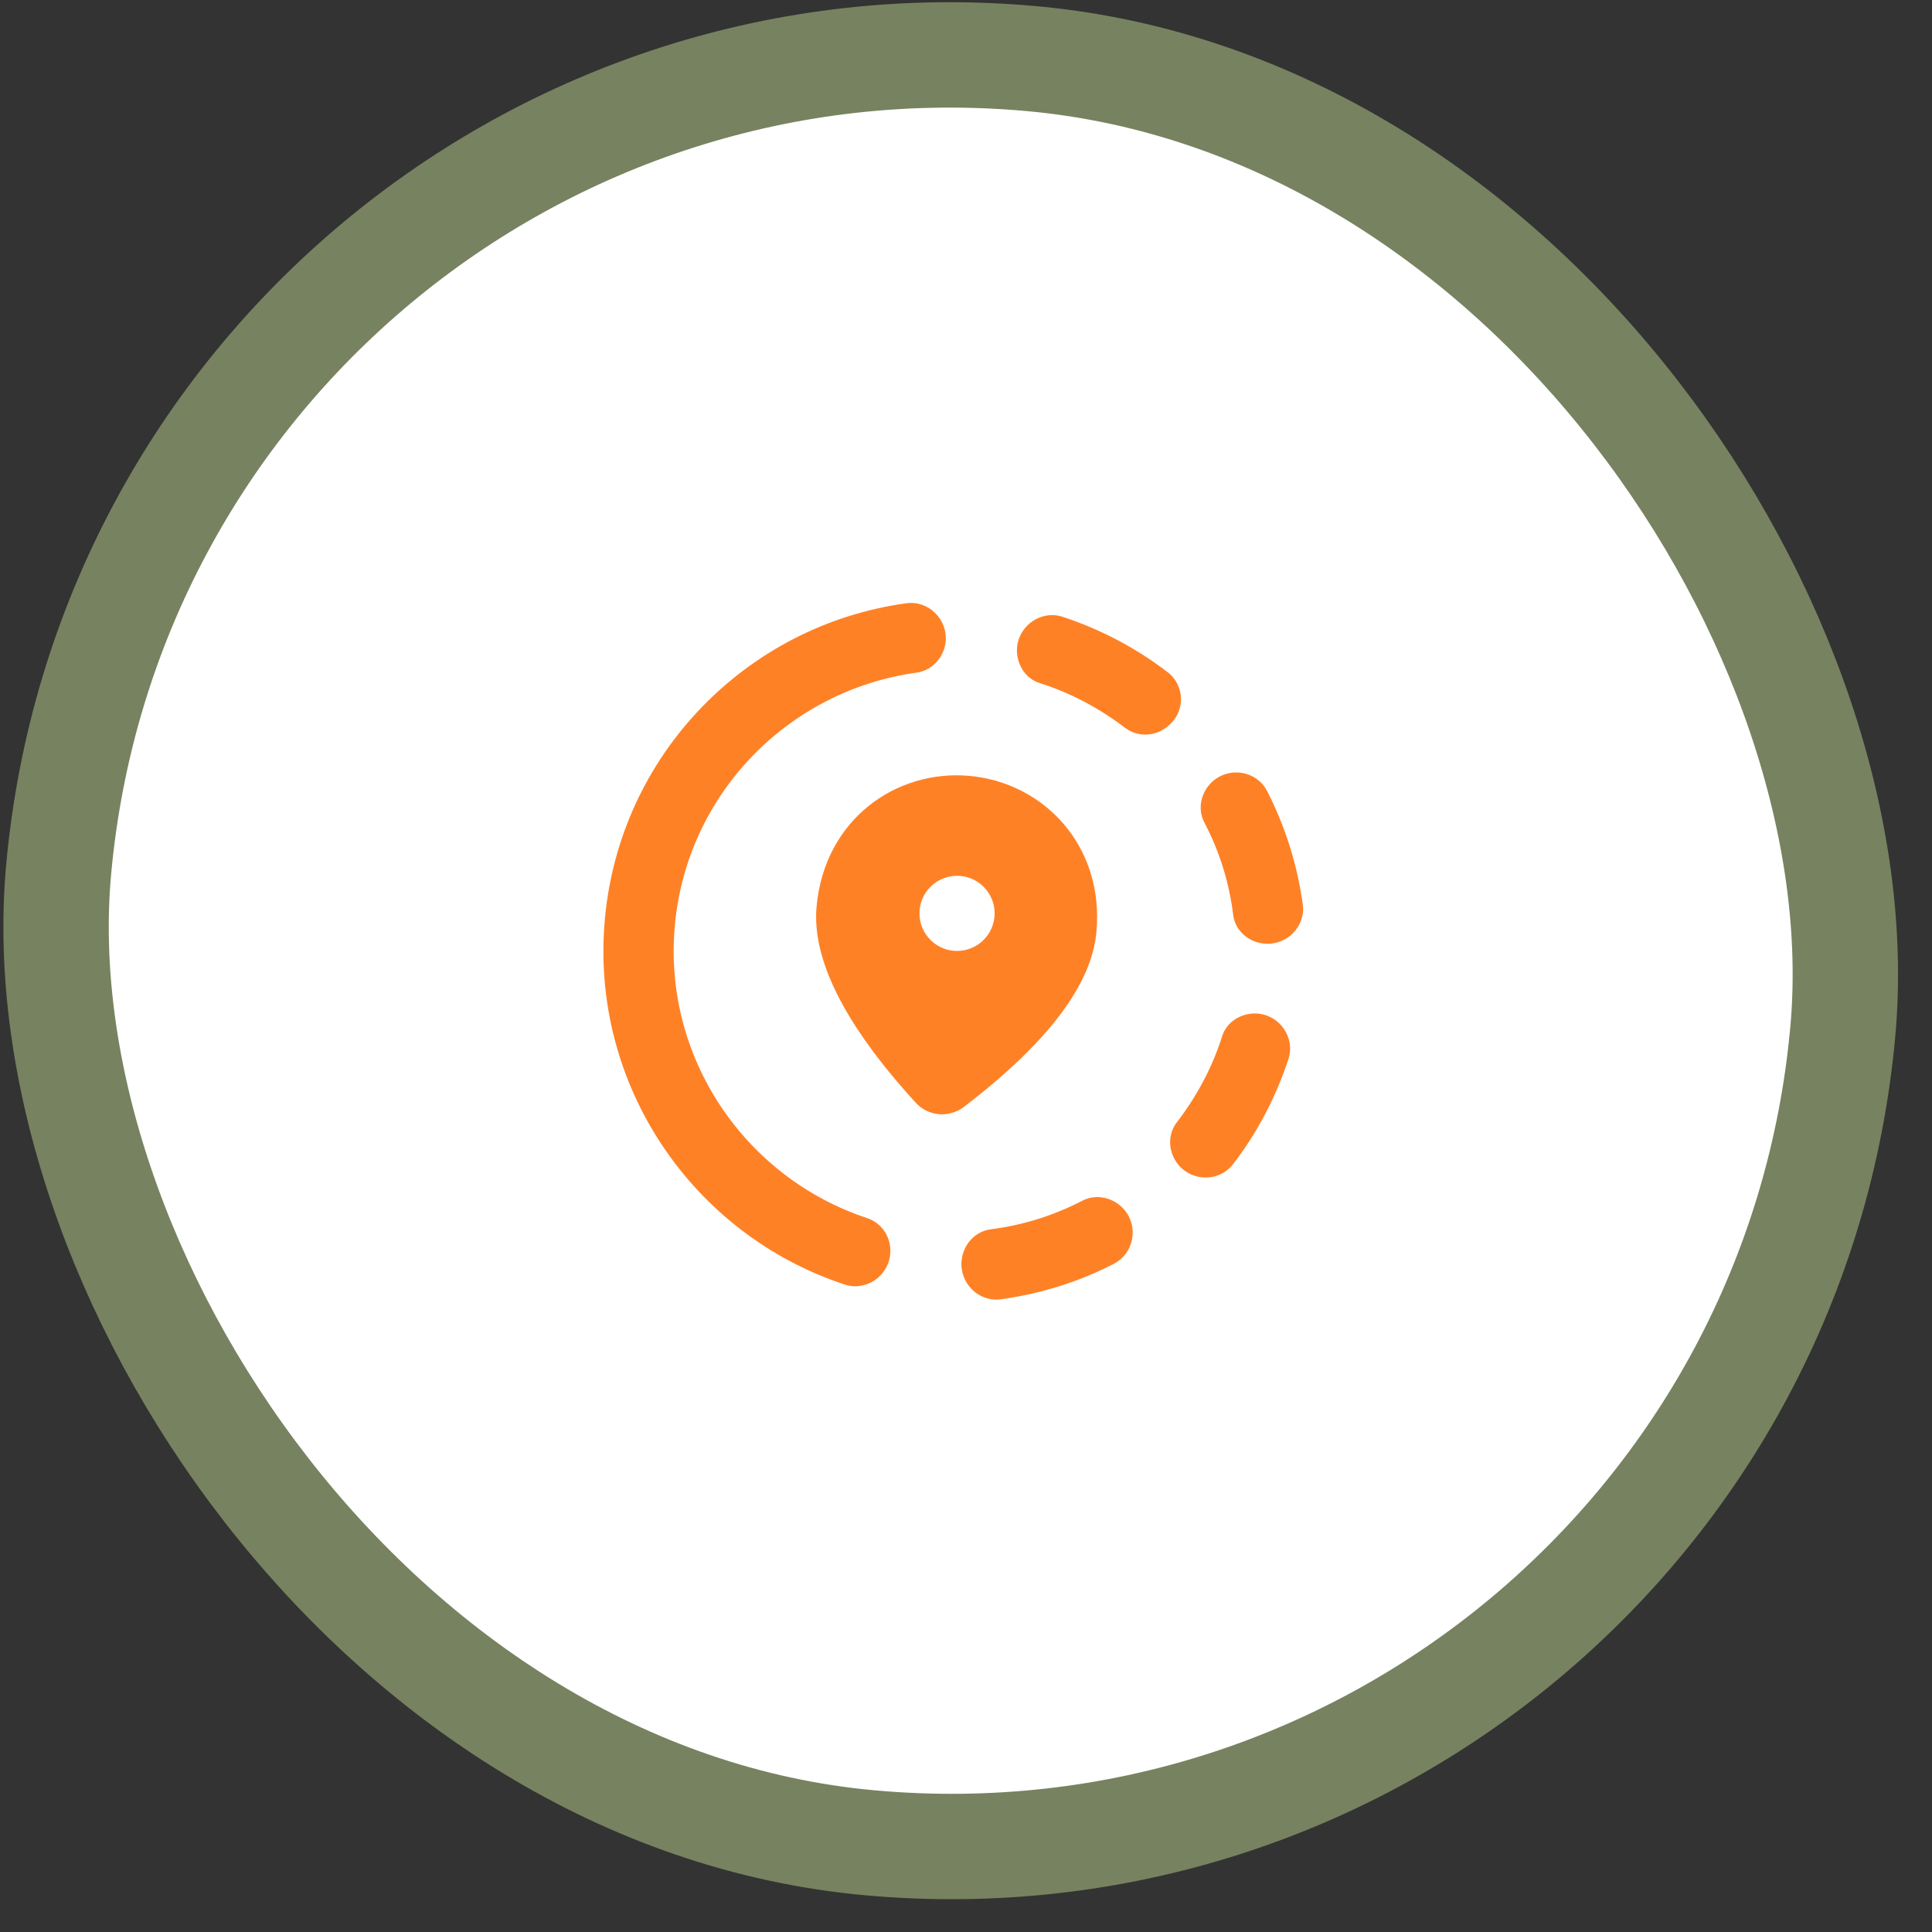 <svg width="55" height="55" viewBox="0 0 55 55" fill="none" xmlns="http://www.w3.org/2000/svg">
<rect x="0" y="0" width="55" height="55" fill="#333333" stroke="none"/>
<rect x="3.966" y="-0.629" width="51" height="51" rx="25.5" transform="rotate(5.169 3.966 -0.629)" fill="white"/>
<rect x="3.966" y="-0.629" width="51" height="51" rx="25.5" transform="rotate(5.169 3.966 -0.629)" stroke="#778260" stroke-width="3"/>
<path d="M27.374 35.894C27.316 36.531 27.86 37.072 28.49 36.989C29.629 36.831 30.724 36.488 31.714 35.975C32.273 35.684 32.421 34.934 32.013 34.446C31.724 34.098 31.223 33.973 30.823 34.177C30.012 34.596 29.133 34.878 28.208 34.995C27.751 35.054 27.416 35.435 27.374 35.894Z" fill="#FF8126"/>
<path d="M19.211 26.349C19.552 22.575 22.478 19.646 26.087 19.15C26.535 19.09 26.88 18.709 26.921 18.261C26.979 17.624 26.425 17.082 25.794 17.175C21.29 17.792 17.646 21.448 17.219 26.169C16.792 30.89 19.721 35.141 24.04 36.566C24.644 36.771 25.286 36.337 25.343 35.7C25.385 35.242 25.112 34.816 24.683 34.676C21.222 33.53 18.869 30.124 19.211 26.349Z" fill="#FF8126"/>
<path d="M35.993 26.863C36.63 26.921 37.171 26.378 37.088 25.748C36.93 24.609 36.586 23.523 36.074 22.523C35.784 21.955 35.034 21.817 34.545 22.224C34.197 22.514 34.072 23.015 34.286 23.416C34.706 24.217 34.988 25.096 35.104 26.03C35.153 26.486 35.535 26.822 35.993 26.863Z" fill="#FF8126"/>
<path d="M33.238 19.134C32.346 18.451 31.34 17.918 30.248 17.558C29.643 17.363 29.011 17.798 28.954 18.425C28.914 18.873 29.175 19.319 29.605 19.448C30.493 19.729 31.316 20.175 32.03 20.721C32.397 20.996 32.901 20.971 33.249 20.671C33.747 20.274 33.745 19.521 33.238 19.134Z" fill="#FF8126"/>
<path d="M33.546 33.159C33.953 33.647 34.716 33.646 35.104 33.139C35.786 32.257 36.32 31.241 36.679 30.149C36.875 29.544 36.44 28.912 35.812 28.855C35.364 28.815 34.919 29.076 34.79 29.506C34.509 30.394 34.063 31.217 33.516 31.931C33.222 32.296 33.256 32.811 33.546 33.159Z" fill="#FF8126"/>
<path d="M31.213 26.532C31.438 24.052 29.69 22.277 27.599 22.088C25.507 21.899 23.47 23.331 23.246 25.811C23.11 27.314 24.046 29.177 26.065 31.387C26.421 31.781 27.008 31.834 27.439 31.512C29.823 29.689 31.077 28.035 31.213 26.532ZM27.148 27.067C26.561 27.014 26.126 26.493 26.179 25.905C26.232 25.318 26.754 24.883 27.341 24.936C27.929 24.989 28.364 25.511 28.311 26.098C28.257 26.686 27.736 27.121 27.148 27.067Z" fill="#FF8126"/>
</svg>
